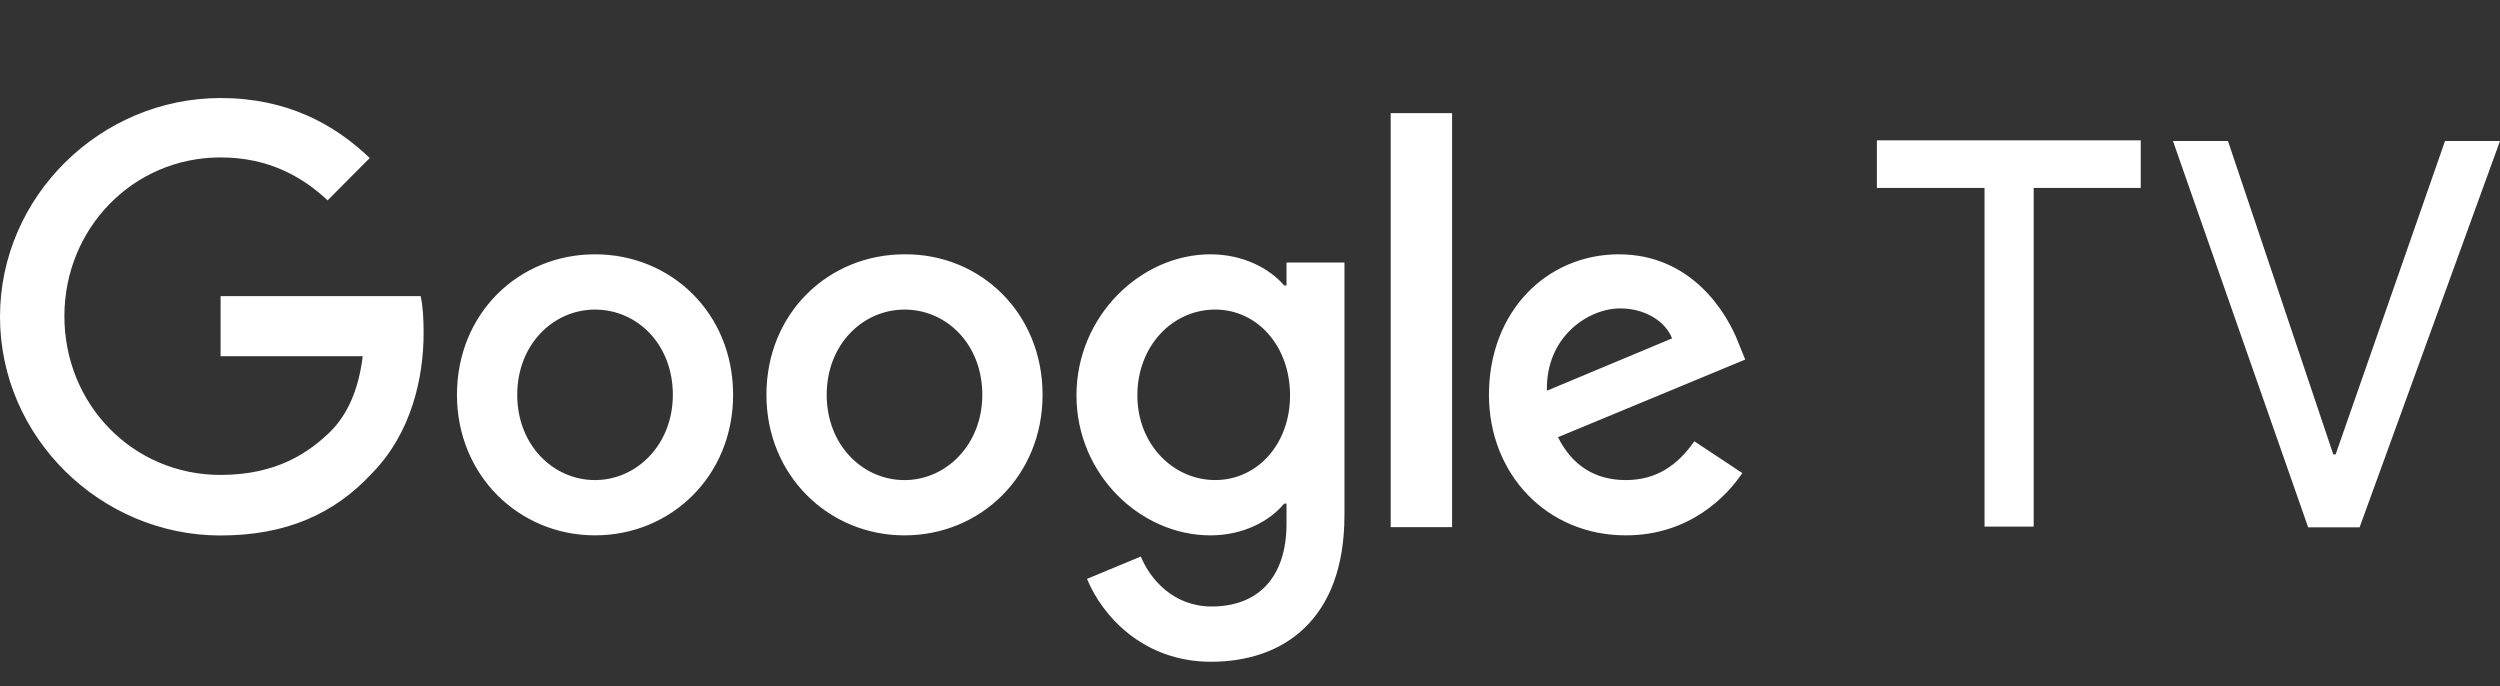 <svg xmlns="http://www.w3.org/2000/svg" width="102" height="28" viewBox="0 0 102 28">
    <rect x="0" y="0" width="102" height="28" fill="#333333" stroke="none"/>
    <g fill="none" fill-rule="evenodd">
        <g fill="#FFF">
            <g>
                <path d="M8.999 17.848C4.106 17.848 0 13.842 0 8.924 0 4.006 4.106 0 8.999 0c2.697 0 4.63 1.056 6.087 2.447l-1.719 1.727C12.317 3.191 10.932 2.423 9 2.423c-3.58 0-6.373 2.903-6.373 6.477 0 3.598 2.792 6.477 6.373 6.477 2.315 0 3.628-.936 4.487-1.775.693-.696 1.146-1.704 1.313-3.07H9V8.083h8.163c.096.432.12.96.12 1.512 0 1.823-.501 4.078-2.1 5.709-1.552 1.68-3.533 2.543-6.183 2.543zm73.975-.363V3.668h4.368V1.725H76.577v1.943h4.392v13.817h2.005zm11.198.029h2.1L102 1.753h-2.243l-4.463 12.786h-.096L90.901 1.753h-2.244l5.515 15.76zm-69.895.328c3.104 0 5.634-2.422 5.634-5.733 0-3.334-2.53-5.733-5.634-5.733-3.103 0-5.633 2.399-5.633 5.733 0 3.287 2.53 5.733 5.633 5.733zm0-9.211c1.719 0 3.175 1.415 3.175 3.478 0 2.039-1.48 3.478-3.175 3.478-1.718 0-3.174-1.439-3.174-3.478 0-2.063 1.48-3.478 3.174-3.478zm18.26 3.478c0 3.31-2.53 5.734-5.633 5.734s-5.634-2.447-5.634-5.734c0-3.334 2.53-5.733 5.634-5.733 3.103-.024 5.633 2.399 5.633 5.733zm-2.459 0c0-2.063-1.456-3.478-3.174-3.478-1.695 0-3.175 1.415-3.175 3.478 0 2.04 1.456 3.479 3.175 3.479 1.694 0 3.174-1.44 3.174-3.479zm14.776 4.918V6.712H52.49v.935h-.096c-.573-.672-1.647-1.271-3.007-1.271-2.84 0-5.467 2.519-5.467 5.757 0 3.214 2.602 5.71 5.467 5.71 1.36 0 2.434-.6 3.007-1.296h.096v.816c0 2.207-1.17 3.382-3.056 3.382-1.551 0-2.506-1.103-2.888-2.039l-2.196.912c.62 1.51 2.292 3.382 5.06 3.382 2.96 0 5.443-1.727 5.443-5.973zM49.579 8.63c1.718 0 3.055 1.487 3.055 3.502 0 1.991-1.337 3.454-3.055 3.454-1.719 0-3.175-1.463-3.175-3.454 0-2.015 1.432-3.502 3.175-3.502zM59.245.617v16.889H56.74V.617h2.506zM71.085 15.3l-1.957-1.296c-.669.96-1.528 1.583-2.793 1.583-1.265 0-2.196-.6-2.769-1.75l7.639-3.167-.263-.648c-.477-1.271-1.934-3.646-4.893-3.646-2.936 0-5.3 2.327-5.3 5.733 0 3.215 2.34 5.733 5.586 5.733 2.602 0 4.13-1.607 4.75-2.542zm-2.864-5.494l-5.108 2.135c-.048-2.23 1.718-3.358 2.983-3.358 1.003 0 1.838.503 2.125 1.223z" transform="translate(-7, 0) translate(7, 4)"/>
            </g>
        </g>
    </g>
</svg>
